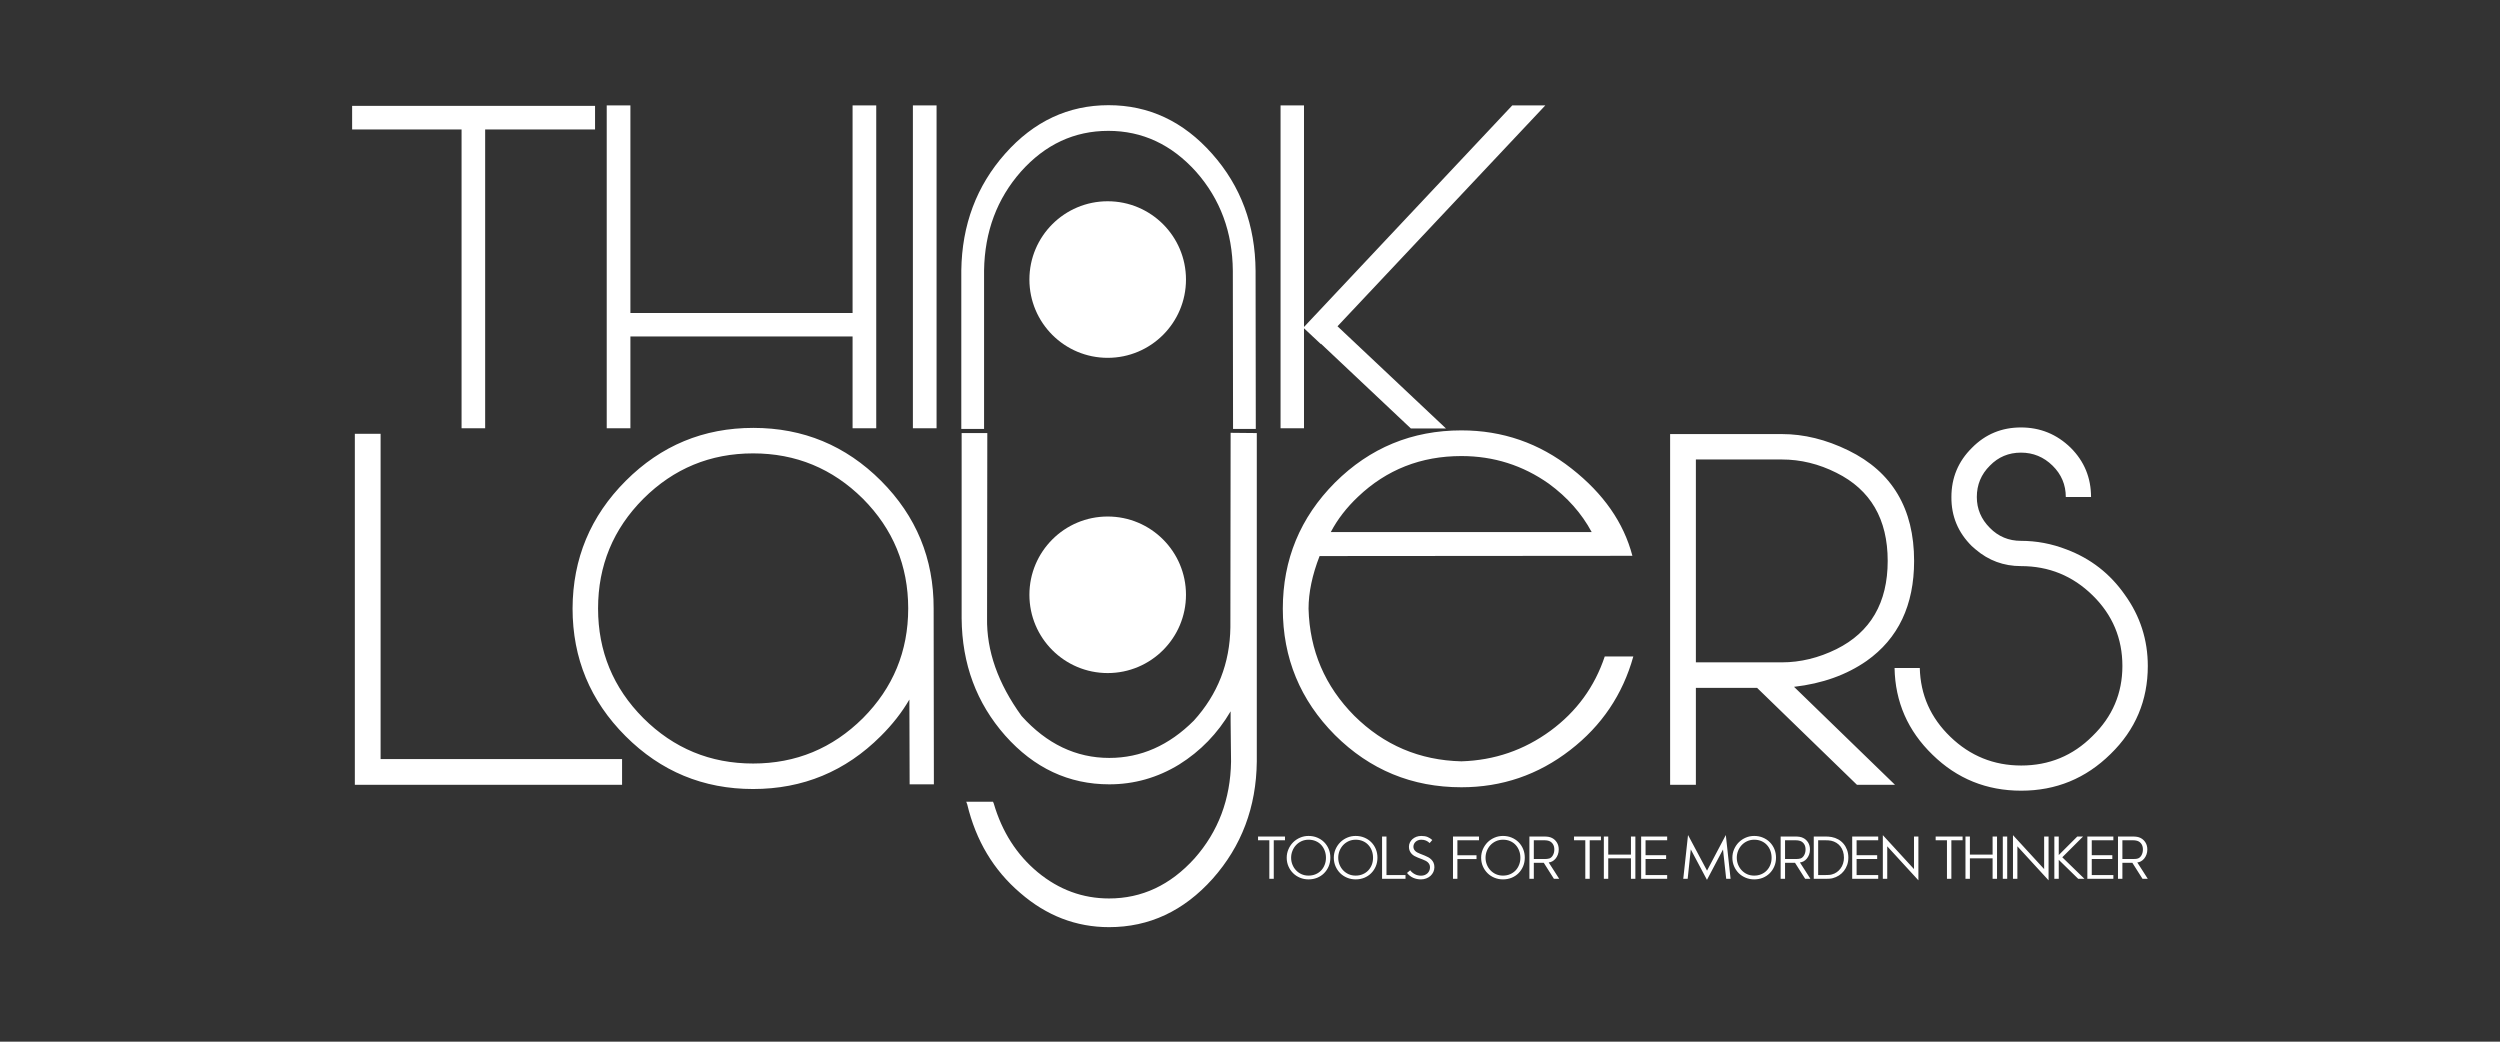 <?xml version="1.0" encoding="UTF-8"?> <svg xmlns="http://www.w3.org/2000/svg" xmlns:xlink="http://www.w3.org/1999/xlink" width="600" zoomAndPan="magnify" viewBox="0 0 450 187.5" height="250" preserveAspectRatio="xMidYMid meet" version="1.0"><rect x="0" y="0" width="450" height="187.5" fill="#333333" stroke="none"/><path fill="#ffffff" d="M 107.109 23.305 L 87.328 23.305 L 87.328 77.09 L 83.082 77.09 L 83.082 23.305 L 63.383 23.305 L 63.383 19.059 L 107.109 19.059 Z M 157.723 18.977 L 157.723 77.09 L 153.465 77.09 L 153.465 60.559 L 113.473 60.559 L 113.473 77.09 L 109.211 77.09 L 109.211 18.977 L 113.473 18.977 L 113.473 56.34 L 153.465 56.34 L 153.465 18.977 Z M 168.582 77.09 L 164.32 77.09 L 164.32 18.977 L 168.582 18.977 Z M 173.035 48.676 C 173.148 40.473 175.777 33.461 180.938 27.648 C 186.094 21.84 192.305 18.934 199.539 18.934 C 206.805 18.934 213.027 21.855 218.188 27.691 C 223.348 33.5 225.949 40.516 226.004 48.758 L 226.043 77.211 L 221.949 77.211 L 221.91 48.758 C 221.852 41.789 219.652 35.852 215.309 30.93 C 210.898 26.02 205.629 23.555 199.5 23.555 C 193.371 23.555 188.129 26.004 183.77 30.887 C 179.457 35.781 177.242 41.703 177.133 48.676 L 177.133 77.211 L 173.035 77.211 Z M 240.75 58.73 L 260.281 77.129 L 253.961 77.129 L 237.789 61.887 L 237.746 61.926 L 234.719 59.094 L 234.719 77.09 L 230.5 77.09 L 230.5 18.977 L 234.719 18.977 L 234.719 58.855 L 272.203 18.977 L 278.152 18.977 Z M 240.75 58.73 " fill-opacity="1" fill-rule="nonzero"></path><path fill="#ffffff" d="M 111.973 136.633 L 111.973 141.27 L 63.871 141.27 L 63.871 78.086 L 68.508 78.086 L 68.508 136.633 Z M 135.559 137.434 C 143.266 137.434 149.84 134.707 155.32 129.273 C 160.754 123.812 163.477 117.219 163.477 109.527 C 163.477 101.82 160.754 95.23 155.32 89.766 C 149.84 84.332 143.262 81.609 135.559 81.609 C 127.852 81.609 121.273 84.332 115.812 89.766 C 110.363 95.23 107.652 101.82 107.652 109.527 C 107.652 117.219 110.363 123.812 115.812 129.273 C 121.273 134.707 127.852 137.434 135.559 137.434 Z M 163.688 125.918 C 162.332 128.25 160.617 130.434 158.539 132.496 C 152.188 138.848 144.527 142.023 135.559 142.023 C 126.586 142.023 118.941 138.848 112.59 132.496 C 106.238 126.145 103.062 118.484 103.062 109.527 C 103.094 100.559 106.285 92.898 112.637 86.547 C 118.988 80.195 126.633 77.02 135.602 77.02 C 144.574 77.02 152.234 80.195 158.586 86.547 C 164.922 92.898 168.082 100.559 168.055 109.527 L 168.098 141.18 L 163.734 141.18 Z M 226.223 77.953 L 226.223 137.086 C 226.133 145.289 223.484 152.301 218.293 158.156 C 213.086 163.98 206.867 166.887 199.629 166.887 C 193.699 166.887 188.355 164.824 183.629 160.715 C 178.844 156.621 175.668 151.324 174.102 144.793 L 173.922 144.309 L 178.738 144.309 L 178.875 144.625 C 180.363 149.73 183.016 153.867 186.805 157.012 C 190.629 160.16 194.902 161.723 199.629 161.723 C 205.543 161.723 210.676 159.316 215.027 154.5 C 219.285 149.684 221.484 143.875 221.59 137.086 L 221.512 129.891 L 221.512 128.039 C 219.18 132.016 216.094 135.203 212.242 137.613 C 208.344 139.992 204.145 141.18 199.676 141.18 C 192.391 141.18 186.145 138.262 180.938 132.406 C 175.773 126.551 173.156 119.523 173.094 111.289 L 173.094 77.953 L 177.715 77.953 L 177.672 111.246 C 177.566 117.129 179.625 123 183.887 128.883 C 188.418 133.91 193.684 136.426 199.676 136.426 C 205.348 136.426 210.422 134.184 214.891 129.711 C 219.18 124.984 221.379 119.387 221.469 112.914 L 221.512 77.906 Z M 237.527 100.09 C 236.203 103.492 235.539 106.652 235.539 109.574 C 235.734 117.098 238.492 123.512 243.773 128.84 C 249.102 134.121 255.527 136.859 263.055 137.039 C 268.984 136.859 274.34 135.023 279.098 131.531 C 283.777 128.086 287.031 123.629 288.852 118.168 L 293.996 118.168 C 292.086 125.016 288.309 130.629 282.637 135.008 C 276.871 139.48 270.34 141.707 263.055 141.707 C 254.172 141.707 246.586 138.574 240.297 132.316 C 234.035 126.023 230.906 118.438 230.906 109.574 C 230.906 100.723 234.035 93.152 240.297 86.863 C 246.586 80.602 254.172 77.469 263.055 77.469 C 270.457 77.469 277.066 79.758 282.891 84.348 C 288.625 88.848 292.266 94.07 293.832 100.047 Z M 286.504 95.773 C 284.684 92.387 282.109 89.496 278.797 87.07 C 274.117 83.762 268.863 82.09 263.055 82.09 C 255.785 82.09 249.582 84.527 244.438 89.422 C 242.387 91.363 240.75 93.469 239.543 95.773 Z M 320.73 119.223 C 324.086 119.223 327.352 118.422 330.559 116.844 C 336.699 113.789 339.785 108.488 339.785 100.965 C 339.785 93.438 336.699 88.156 330.559 85.102 C 327.383 83.504 324.113 82.707 320.73 82.707 L 305.258 82.707 L 305.258 119.223 Z M 344.539 100.965 C 344.539 108.941 341.695 114.93 335.992 118.965 C 332.363 121.492 328.012 123.043 322.926 123.629 L 341.105 141.27 L 334.258 141.27 L 316.273 123.812 L 305.258 123.812 L 305.258 141.27 L 300.621 141.27 L 300.621 78.133 L 320.73 78.133 C 324.703 78.133 328.691 79.109 332.723 81.082 C 340.594 84.934 344.539 91.559 344.539 100.965 Z M 371.977 98.902 C 376.328 100.543 379.82 103.266 382.469 107.059 C 385.238 110.898 386.605 115.188 386.605 119.883 C 386.605 126.082 384.379 131.367 379.91 135.715 C 375.438 140.125 370.082 142.324 363.82 142.324 C 357.59 142.324 352.262 140.172 347.852 135.852 C 343.41 131.547 341.137 126.355 341.02 120.242 L 345.562 120.242 C 345.684 125.09 347.52 129.215 351.074 132.633 C 354.625 136.062 358.883 137.793 363.82 137.793 C 368.848 137.793 373.121 136.02 376.645 132.496 C 380.242 129.004 382.031 124.789 382.031 119.883 C 382.031 114.918 380.258 110.688 376.688 107.18 C 373.105 103.656 368.801 101.898 363.773 101.898 C 360.66 101.898 357.934 100.887 355.617 98.902 C 355.258 98.602 355.031 98.391 354.91 98.285 C 352.441 95.832 351.223 92.898 351.254 89.465 C 351.254 85.988 352.488 83.039 354.957 80.602 C 357.363 78.16 360.297 76.941 363.773 76.941 C 367.238 76.941 370.23 78.16 372.73 80.602 C 375.168 83.039 376.387 85.988 376.387 89.465 L 371.844 89.465 C 371.844 87.254 371.043 85.371 369.465 83.82 C 367.867 82.254 365.973 81.473 363.773 81.473 C 361.562 81.473 359.695 82.254 358.176 83.82 C 356.609 85.371 355.828 87.254 355.828 89.465 C 355.828 91.602 356.609 93.453 358.176 95.02 C 359.695 96.57 361.562 97.352 363.773 97.352 C 366.559 97.352 369.301 97.863 371.977 98.902 Z M 371.977 98.902 " fill-opacity="1" fill-rule="nonzero"></path><path fill="#ffffff" d="M 199.383 36.227 C 207.168 36.227 213.477 42.535 213.477 50.316 C 213.477 58.102 207.168 64.41 199.383 64.41 C 191.602 64.41 185.293 58.102 185.293 50.316 C 185.293 42.535 191.602 36.227 199.383 36.227 Z M 199.383 36.227 " fill-opacity="1" fill-rule="evenodd"></path><path fill="#ffffff" d="M 199.383 92.973 C 207.168 92.973 213.477 99.281 213.477 107.062 C 213.477 114.844 207.168 121.152 199.383 121.152 C 191.602 121.152 185.293 114.844 185.293 107.062 C 185.293 99.281 191.602 92.973 199.383 92.973 Z M 199.383 92.973 " fill-opacity="1" fill-rule="evenodd"></path><path fill="#ffffff" d="M 228.48 151.25 L 226.449 151.25 L 226.449 150.574 L 231.297 150.574 L 231.297 151.25 L 229.277 151.25 L 229.277 158.188 L 228.48 158.188 Z M 235.543 158.289 C 234.996 158.289 234.48 158.191 234.004 157.992 C 233.527 157.797 233.109 157.523 232.758 157.172 C 232.402 156.82 232.121 156.406 231.918 155.934 C 231.711 155.461 231.609 154.945 231.609 154.391 C 231.609 153.852 231.715 153.34 231.922 152.863 C 232.129 152.387 232.41 151.969 232.766 151.613 C 233.121 151.262 233.539 150.98 234.016 150.777 C 234.492 150.57 234.996 150.469 235.531 150.469 C 236.094 150.469 236.613 150.566 237.094 150.766 C 237.574 150.965 237.992 151.238 238.344 151.59 C 238.695 151.941 238.969 152.355 239.168 152.832 C 239.367 153.309 239.465 153.824 239.465 154.379 C 239.465 154.941 239.363 155.461 239.164 155.938 C 238.961 156.414 238.684 156.828 238.332 157.18 C 237.98 157.531 237.566 157.805 237.09 158 C 236.613 158.191 236.098 158.289 235.543 158.289 Z M 235.531 157.609 C 236.004 157.609 236.438 157.527 236.82 157.359 C 237.207 157.195 237.535 156.965 237.812 156.676 C 238.086 156.383 238.297 156.043 238.445 155.652 C 238.598 155.266 238.672 154.848 238.672 154.402 C 238.672 153.941 238.598 153.512 238.445 153.117 C 238.297 152.723 238.086 152.379 237.816 152.086 C 237.547 151.793 237.215 151.562 236.832 151.398 C 236.445 151.23 236.016 151.148 235.543 151.148 C 235.082 151.148 234.66 151.238 234.273 151.414 C 233.891 151.59 233.559 151.828 233.285 152.121 C 233.008 152.418 232.793 152.762 232.637 153.156 C 232.48 153.551 232.402 153.961 232.402 154.391 C 232.402 154.832 232.48 155.242 232.637 155.633 C 232.793 156.02 233.008 156.363 233.285 156.652 C 233.559 156.945 233.887 157.18 234.27 157.352 C 234.652 157.523 235.07 157.609 235.531 157.609 Z M 244.023 158.289 C 243.473 158.289 242.961 158.191 242.484 157.992 C 242.008 157.797 241.59 157.523 241.234 157.172 C 240.879 156.82 240.602 156.406 240.395 155.934 C 240.191 155.461 240.086 154.945 240.086 154.391 C 240.086 153.852 240.191 153.34 240.398 152.863 C 240.609 152.387 240.891 151.969 241.246 151.613 C 241.598 151.262 242.016 150.98 242.492 150.777 C 242.969 150.57 243.477 150.469 244.008 150.469 C 244.57 150.469 245.094 150.566 245.574 150.766 C 246.055 150.965 246.469 151.238 246.82 151.59 C 247.172 151.941 247.449 152.355 247.645 152.832 C 247.844 153.309 247.941 153.824 247.941 154.379 C 247.941 154.941 247.844 155.461 247.641 155.938 C 247.438 156.414 247.164 156.828 246.809 157.18 C 246.461 157.531 246.047 157.805 245.57 158 C 245.09 158.191 244.578 158.289 244.023 158.289 Z M 244.008 157.609 C 244.484 157.609 244.914 157.527 245.297 157.359 C 245.684 157.195 246.016 156.965 246.289 156.676 C 246.562 156.383 246.777 156.043 246.926 155.652 C 247.074 155.266 247.148 154.848 247.148 154.402 C 247.148 153.941 247.074 153.512 246.926 153.117 C 246.777 152.723 246.566 152.379 246.293 152.086 C 246.023 151.793 245.695 151.562 245.309 151.398 C 244.922 151.23 244.496 151.148 244.023 151.148 C 243.562 151.148 243.137 151.238 242.75 151.414 C 242.367 151.59 242.039 151.828 241.762 152.121 C 241.488 152.418 241.27 152.762 241.113 153.156 C 240.961 153.551 240.883 153.961 240.883 154.391 C 240.883 154.832 240.961 155.242 241.113 155.633 C 241.27 156.02 241.488 156.363 241.762 156.652 C 242.039 156.945 242.367 157.18 242.746 157.352 C 243.129 157.523 243.551 157.609 244.008 157.609 Z M 248.773 150.574 L 249.566 150.574 L 249.566 157.508 L 252.992 157.508 L 252.992 158.188 L 248.773 158.188 Z M 255.77 158.289 C 255.277 158.289 254.816 158.195 254.383 158.008 C 253.953 157.82 253.578 157.531 253.262 157.133 L 253.832 156.652 C 254.055 156.945 254.336 157.18 254.672 157.355 C 255.012 157.535 255.383 157.621 255.789 157.621 C 256.035 157.621 256.258 157.582 256.453 157.504 C 256.652 157.422 256.824 157.312 256.961 157.18 C 257.102 157.043 257.207 156.883 257.285 156.699 C 257.363 156.516 257.398 156.32 257.398 156.109 C 257.398 155.914 257.367 155.75 257.293 155.605 C 257.223 155.465 257.133 155.336 257.02 155.227 C 256.902 155.117 256.766 155.02 256.605 154.938 C 256.445 154.855 256.277 154.781 256.105 154.715 L 255.211 154.367 C 255 154.285 254.797 154.191 254.602 154.082 C 254.41 153.973 254.238 153.844 254.094 153.684 C 253.949 153.527 253.832 153.348 253.742 153.145 C 253.656 152.938 253.609 152.695 253.609 152.418 C 253.609 152.141 253.668 151.887 253.781 151.648 C 253.898 151.41 254.055 151.203 254.254 151.031 C 254.453 150.859 254.688 150.723 254.957 150.617 C 255.227 150.52 255.52 150.469 255.836 150.469 C 256.289 150.469 256.664 150.531 256.969 150.66 C 257.27 150.789 257.551 150.969 257.816 151.199 L 257.336 151.75 C 257.133 151.559 256.914 151.406 256.672 151.305 C 256.434 151.199 256.156 151.148 255.836 151.148 C 255.633 151.148 255.445 151.18 255.277 151.242 C 255.105 151.301 254.957 151.391 254.828 151.504 C 254.699 151.621 254.598 151.754 254.523 151.906 C 254.453 152.062 254.414 152.227 254.414 152.406 C 254.414 152.574 254.445 152.727 254.508 152.852 C 254.57 152.98 254.656 153.09 254.758 153.191 C 254.863 153.289 254.984 153.375 255.129 153.453 C 255.27 153.531 255.422 153.598 255.582 153.66 L 256.449 154.004 C 256.672 154.094 256.887 154.195 257.098 154.309 C 257.305 154.426 257.492 154.566 257.652 154.73 C 257.816 154.891 257.945 155.082 258.043 155.305 C 258.141 155.527 258.191 155.793 258.191 156.098 C 258.191 156.406 258.125 156.695 258.004 156.961 C 257.879 157.227 257.707 157.457 257.488 157.66 C 257.27 157.855 257.012 158.012 256.719 158.121 C 256.422 158.234 256.105 158.289 255.77 158.289 Z M 261.539 150.574 L 266.223 150.574 L 266.223 151.25 L 262.332 151.25 L 262.332 153.953 L 265.773 153.953 L 265.773 154.633 L 262.332 154.633 L 262.332 158.188 L 261.539 158.188 Z M 270.539 158.289 C 269.992 158.289 269.477 158.191 269 157.992 C 268.523 157.797 268.105 157.523 267.754 157.172 C 267.398 156.82 267.117 156.406 266.914 155.934 C 266.707 155.461 266.605 154.945 266.605 154.391 C 266.605 153.852 266.711 153.34 266.918 152.863 C 267.129 152.387 267.41 151.969 267.762 151.613 C 268.117 151.262 268.535 150.98 269.012 150.777 C 269.488 150.57 269.992 150.469 270.527 150.469 C 271.09 150.469 271.613 150.566 272.09 150.766 C 272.57 150.965 272.988 151.238 273.34 151.59 C 273.691 151.941 273.965 152.355 274.164 152.832 C 274.363 153.309 274.461 153.824 274.461 154.379 C 274.461 154.941 274.359 155.461 274.16 155.938 C 273.957 156.414 273.68 156.828 273.328 157.18 C 272.977 157.531 272.562 157.805 272.086 158 C 271.609 158.191 271.094 158.289 270.539 158.289 Z M 270.527 157.609 C 271 157.609 271.434 157.527 271.816 157.359 C 272.203 157.195 272.531 156.965 272.809 156.676 C 273.082 156.383 273.293 156.043 273.441 155.652 C 273.594 155.266 273.668 154.848 273.668 154.402 C 273.668 153.941 273.594 153.512 273.441 153.117 C 273.293 152.723 273.082 152.379 272.812 152.086 C 272.543 151.793 272.211 151.562 271.828 151.398 C 271.441 151.23 271.012 151.148 270.539 151.148 C 270.078 151.148 269.656 151.238 269.27 151.414 C 268.887 151.59 268.555 151.828 268.281 152.121 C 268.004 152.418 267.789 152.762 267.633 153.156 C 267.477 153.551 267.398 153.961 267.398 154.391 C 267.398 154.832 267.477 155.242 267.633 155.633 C 267.789 156.02 268.004 156.363 268.281 156.652 C 268.555 156.945 268.883 157.18 269.266 157.352 C 269.648 157.523 270.066 157.609 270.527 157.609 Z M 275.293 150.574 L 278.004 150.574 C 278.25 150.574 278.488 150.594 278.715 150.629 C 278.945 150.668 279.156 150.734 279.352 150.832 C 279.715 151.012 280.008 151.281 280.234 151.641 C 280.461 152 280.574 152.418 280.574 152.902 C 280.574 153.246 280.52 153.562 280.41 153.844 C 280.301 154.125 280.164 154.367 279.992 154.566 C 279.82 154.77 279.629 154.926 279.414 155.043 C 279.199 155.156 278.984 155.223 278.766 155.242 C 279.086 155.738 279.406 156.23 279.719 156.719 C 280.027 157.203 280.34 157.695 280.656 158.188 L 279.707 158.188 C 279.402 157.707 279.098 157.227 278.793 156.746 C 278.488 156.266 278.184 155.785 277.879 155.301 L 276.086 155.301 L 276.086 158.188 L 275.293 158.188 Z M 277.984 154.621 C 278.145 154.621 278.293 154.617 278.43 154.609 C 278.566 154.602 278.715 154.574 278.871 154.527 C 279.004 154.484 279.125 154.414 279.238 154.309 C 279.348 154.211 279.441 154.09 279.52 153.945 C 279.602 153.805 279.664 153.645 279.711 153.469 C 279.758 153.289 279.777 153.109 279.777 152.922 C 279.777 152.566 279.711 152.266 279.574 152.023 C 279.441 151.781 279.254 151.594 279.02 151.461 C 278.879 151.387 278.727 151.332 278.555 151.301 C 278.383 151.266 278.199 151.25 278.004 151.25 L 276.086 151.25 L 276.086 154.621 L 277.988 154.621 Z M 285.355 151.25 L 283.324 151.25 L 283.324 150.574 L 288.172 150.574 L 288.172 151.25 L 286.148 151.25 L 286.148 158.188 L 285.355 158.188 Z M 288.691 150.574 L 289.484 150.574 L 289.484 153.828 L 293.57 153.828 L 293.57 150.574 L 294.367 150.574 L 294.367 158.188 L 293.57 158.188 L 293.57 154.504 L 289.484 154.504 L 289.484 158.188 L 288.691 158.188 Z M 295.406 150.574 L 300.09 150.574 L 300.09 151.25 L 296.199 151.25 L 296.199 153.941 L 299.902 153.941 L 299.902 154.621 L 296.199 154.621 L 296.199 157.508 L 300.09 157.508 L 300.09 158.188 L 295.406 158.188 Z M 303.844 150.305 L 307.266 156.715 L 310.648 150.305 L 311.504 158.188 L 310.715 158.188 L 310.141 152.902 L 307.254 158.375 L 304.34 152.891 L 303.781 158.188 L 302.988 158.188 Z M 315.762 158.289 C 315.215 158.289 314.699 158.191 314.223 157.992 C 313.746 157.797 313.328 157.523 312.973 157.172 C 312.621 156.82 312.34 156.406 312.137 155.934 C 311.93 155.461 311.828 154.945 311.828 154.391 C 311.828 153.852 311.93 153.34 312.141 152.863 C 312.348 152.387 312.629 151.969 312.984 151.613 C 313.34 151.262 313.758 150.98 314.23 150.777 C 314.707 150.57 315.215 150.469 315.746 150.469 C 316.312 150.469 316.832 150.566 317.312 150.766 C 317.793 150.965 318.211 151.238 318.559 151.59 C 318.91 151.941 319.188 152.355 319.387 152.832 C 319.582 153.309 319.684 153.824 319.684 154.379 C 319.684 154.941 319.582 155.461 319.379 155.938 C 319.18 156.414 318.902 156.828 318.551 157.18 C 318.199 157.531 317.785 157.805 317.309 158 C 316.832 158.191 316.316 158.289 315.762 158.289 Z M 315.746 157.609 C 316.223 157.609 316.652 157.527 317.039 157.359 C 317.426 157.195 317.754 156.965 318.027 156.676 C 318.305 156.383 318.516 156.043 318.664 155.652 C 318.816 155.266 318.887 154.848 318.887 154.402 C 318.887 153.941 318.812 153.512 318.664 153.117 C 318.516 152.723 318.305 152.379 318.035 152.086 C 317.762 151.793 317.434 151.562 317.047 151.398 C 316.664 151.23 316.234 151.148 315.762 151.148 C 315.301 151.148 314.879 151.238 314.492 151.414 C 314.105 151.59 313.777 151.828 313.504 152.121 C 313.227 152.418 313.012 152.762 312.855 153.156 C 312.699 153.551 312.621 153.961 312.621 154.391 C 312.621 154.832 312.699 155.242 312.855 155.633 C 313.012 156.02 313.227 156.363 313.504 156.652 C 313.777 156.945 314.105 157.18 314.484 157.352 C 314.867 157.523 315.289 157.609 315.746 157.609 Z M 320.516 150.574 L 323.227 150.574 C 323.473 150.574 323.707 150.594 323.938 150.629 C 324.168 150.668 324.379 150.734 324.57 150.832 C 324.938 151.012 325.23 151.281 325.457 151.641 C 325.68 152 325.793 152.418 325.793 152.902 C 325.793 153.246 325.742 153.562 325.633 153.844 C 325.523 154.125 325.383 154.367 325.215 154.566 C 325.043 154.77 324.852 154.926 324.637 155.043 C 324.422 155.156 324.203 155.223 323.988 155.242 C 324.309 155.738 324.625 156.23 324.938 156.719 C 325.25 157.203 325.562 157.695 325.875 158.188 L 324.93 158.188 C 324.621 157.707 324.32 157.227 324.016 156.746 C 323.711 156.266 323.406 155.785 323.102 155.301 L 321.309 155.301 L 321.309 158.188 L 320.516 158.188 Z M 323.207 154.621 C 323.367 154.621 323.516 154.617 323.652 154.609 C 323.785 154.602 323.934 154.574 324.094 154.527 C 324.227 154.484 324.348 154.414 324.457 154.309 C 324.566 154.211 324.664 154.09 324.742 153.945 C 324.824 153.805 324.887 153.645 324.93 153.469 C 324.977 153.289 325 153.109 325 152.922 C 325 152.566 324.934 152.266 324.797 152.023 C 324.66 151.781 324.477 151.594 324.242 151.461 C 324.102 151.387 323.945 151.332 323.773 151.301 C 323.605 151.266 323.422 151.25 323.227 151.25 L 321.309 151.25 L 321.309 154.621 Z M 326.477 150.574 L 328.625 150.574 C 328.766 150.574 328.934 150.582 329.133 150.594 C 329.332 150.609 329.52 150.633 329.699 150.664 C 330.117 150.742 330.508 150.883 330.875 151.086 C 331.238 151.289 331.559 151.551 331.828 151.867 C 332.102 152.188 332.312 152.559 332.469 152.977 C 332.625 153.398 332.703 153.863 332.703 154.367 C 332.703 154.844 332.633 155.281 332.492 155.684 C 332.348 156.086 332.152 156.449 331.902 156.77 C 331.652 157.09 331.355 157.363 331.012 157.582 C 330.668 157.805 330.297 157.969 329.898 158.07 C 329.719 158.121 329.527 158.152 329.32 158.164 C 329.117 158.18 328.891 158.188 328.648 158.188 L 326.477 158.188 Z M 328.605 157.508 C 328.82 157.508 329.027 157.5 329.211 157.488 C 329.398 157.477 329.57 157.445 329.73 157.402 C 330.051 157.32 330.348 157.184 330.613 156.996 C 330.883 156.809 331.109 156.586 331.301 156.324 C 331.492 156.066 331.645 155.773 331.75 155.441 C 331.855 155.117 331.91 154.766 331.91 154.391 C 331.91 153.98 331.855 153.605 331.746 153.262 C 331.633 152.922 331.477 152.621 331.277 152.359 C 331.074 152.098 330.832 151.883 330.551 151.707 C 330.27 151.535 329.957 151.41 329.617 151.332 C 329.473 151.297 329.305 151.273 329.117 151.266 C 328.93 151.258 328.758 151.25 328.605 151.25 L 327.27 151.25 L 327.27 157.508 Z M 333.395 150.574 L 338.078 150.574 L 338.078 151.25 L 334.188 151.25 L 334.188 153.941 L 337.891 153.941 L 337.891 154.621 L 334.188 154.621 L 334.188 157.508 L 338.078 157.508 L 338.078 158.188 L 333.395 158.188 Z M 338.91 150.324 L 344.52 156.434 L 344.52 150.574 L 345.312 150.574 L 345.312 158.457 L 339.703 152.336 L 339.703 158.188 L 338.91 158.188 Z M 350.449 151.25 L 348.418 151.25 L 348.418 150.574 L 353.266 150.574 L 353.266 151.25 L 351.246 151.25 L 351.246 158.188 L 350.453 158.188 L 350.453 151.25 Z M 353.785 150.574 L 354.582 150.574 L 354.582 153.828 L 358.668 153.828 L 358.668 150.574 L 359.465 150.574 L 359.465 158.188 L 358.668 158.188 L 358.668 154.504 L 354.582 154.504 L 354.582 158.188 L 353.785 158.188 Z M 360.504 150.574 L 361.297 150.574 L 361.297 158.188 L 360.504 158.188 Z M 362.336 150.324 L 367.945 156.434 L 367.945 150.574 L 368.742 150.574 L 368.742 158.457 L 363.129 152.336 L 363.129 158.188 L 362.336 158.188 Z M 369.781 150.574 L 370.574 150.574 L 370.574 153.91 L 373.91 150.574 L 374.953 150.574 L 371.211 154.309 L 375.203 158.188 L 374.078 158.188 L 370.574 154.766 L 370.574 158.188 L 369.781 158.188 Z M 375.723 150.574 L 380.406 150.574 L 380.406 151.25 L 376.516 151.25 L 376.516 153.941 L 380.219 153.941 L 380.219 154.621 L 376.516 154.621 L 376.516 157.508 L 380.406 157.508 L 380.406 158.188 L 375.723 158.188 Z M 381.238 150.574 L 383.953 150.574 C 384.195 150.574 384.434 150.594 384.664 150.629 C 384.891 150.668 385.105 150.734 385.297 150.832 C 385.66 151.012 385.953 151.281 386.18 151.641 C 386.406 152 386.52 152.418 386.52 152.902 C 386.52 153.246 386.465 153.562 386.355 153.844 C 386.246 154.125 386.109 154.367 385.938 154.566 C 385.77 154.77 385.574 154.926 385.359 155.043 C 385.145 155.156 384.93 155.223 384.711 155.242 C 385.031 155.738 385.352 156.23 385.664 156.719 C 385.977 157.203 386.289 157.695 386.602 158.188 L 385.652 158.188 C 385.348 157.707 385.043 157.227 384.738 156.746 C 384.434 156.266 384.129 155.785 383.824 155.301 L 382.031 155.301 L 382.031 158.188 L 381.238 158.188 Z M 383.934 154.621 C 384.09 154.621 384.238 154.617 384.375 154.609 C 384.512 154.602 384.66 154.574 384.816 154.527 C 384.949 154.484 385.07 154.414 385.184 154.309 C 385.293 154.211 385.387 154.09 385.469 153.945 C 385.547 153.805 385.609 153.645 385.656 153.469 C 385.703 153.289 385.723 153.109 385.723 152.922 C 385.723 152.566 385.656 152.266 385.52 152.023 C 385.387 151.781 385.199 151.594 384.965 151.461 C 384.824 151.387 384.672 151.332 384.5 151.301 C 384.328 151.266 384.145 151.25 383.953 151.25 L 382.031 151.25 L 382.031 154.621 Z M 383.934 154.621 " fill-opacity="1" fill-rule="nonzero"></path></svg> 